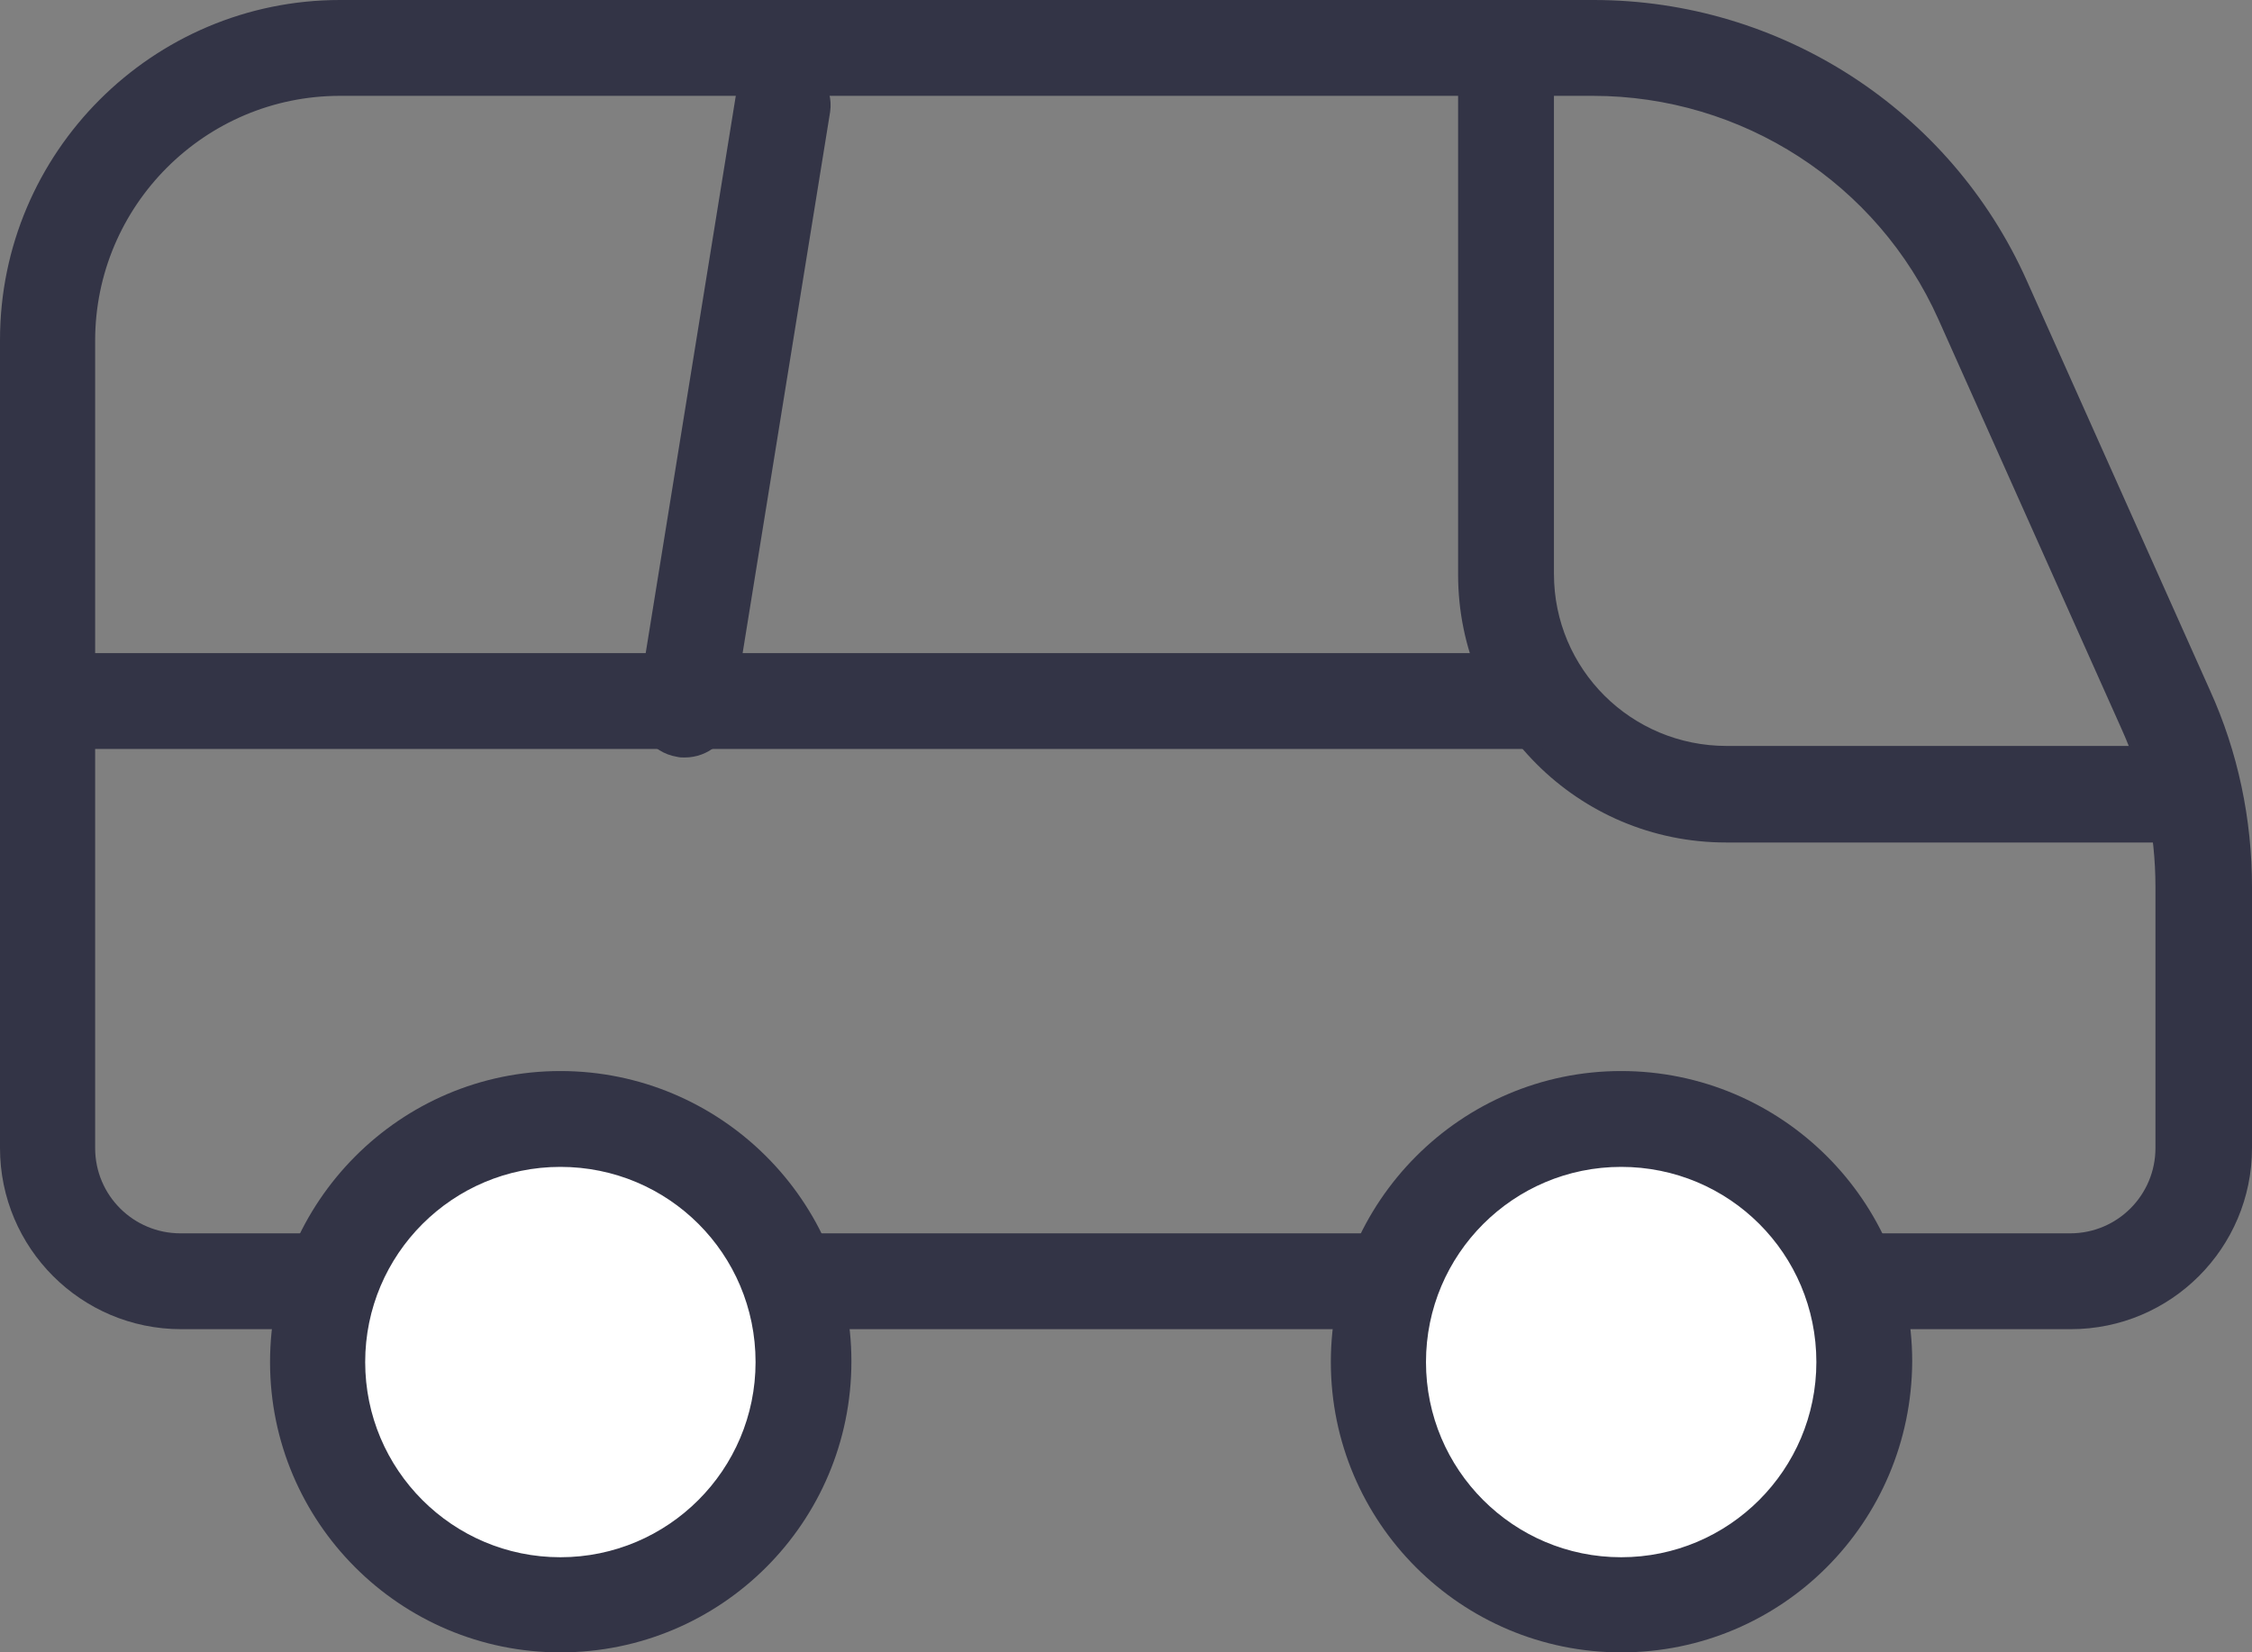 <!-- Generator: Adobe Illustrator 24.2.3, SVG Export Plug-In  -->
<svg version="1.1" xmlns="http://www.w3.org/2000/svg" xmlns:xlink="http://www.w3.org/1999/xlink" x="0px" y="0px" width="32.19px"
	 height="23.62px" viewBox="0 0 32.19 23.62" style="overflow:visible;enable-background:new 0 0 32.19 23.62;"
	 xml:space="preserve">
<rect x="0" y="0" width="32.19" height="23.62" fill="#808080" stroke="none"/>
<style type="text/css">
	.st0{fill:#333446;}
	.st1{fill:#FFFFFF;}
</style>
<defs>
</defs>
<g id="Grupo_1329_1_" transform="translate(0 0)">
	<g id="Grupo_1326_1_" transform="translate(0 0)">
		<g id="Grupo_1317_1_">
			<path id="Trazado_597_1_" class="st0" d="M29.6,19H2.59C1.16,19,0,17.84,0,16.41V4.86C0,2.18,2.18,0,4.86,0h17.92
				c2.67,0,5.1,1.57,6.19,4.01l2.62,5.86c0.4,0.88,0.6,1.84,0.6,2.81v3.73C32.19,17.84,31.03,19,29.6,19z M4.86,1.37
				c-1.93,0-3.5,1.57-3.5,3.5v11.54c0,0.68,0.55,1.22,1.22,1.22h27.01c0.68,0,1.22-0.55,1.22-1.22v-3.73c0-0.78-0.16-1.54-0.48-2.25
				l-2.62-5.86c-0.87-1.95-2.81-3.2-4.94-3.2L4.86,1.37z"/>
		</g>
		<g id="Grupo_1318_1_" transform="translate(20.842 0.403)">
			<path id="Trazado_598_1_" class="st0" d="M10.09,11.64H3.83C1.71,11.64,0,9.92,0,7.81V0.68c-0.01-0.38,0.28-0.69,0.66-0.71
				s0.69,0.28,0.71,0.66c0,0.02,0,0.03,0,0.05v7.12c0,1.36,1.1,2.46,2.47,2.46h6.26c0.38-0.01,0.69,0.28,0.71,0.66
				s-0.28,0.69-0.66,0.71C10.12,11.64,10.1,11.64,10.09,11.64L10.09,11.64z"/>
		</g>
		<g id="Grupo_1325_1_" transform="translate(3.86 15.31)">
			<g id="Grupo_1321_1_">
				<g id="Grupo_1319_1_" transform="translate(0.683 0.683)">
					<ellipse id="Elipse_250_1_" class="st1" cx="3.47" cy="3.47" rx="3.47" ry="3.47"/>
				</g>
				<g id="Grupo_1320_1_">
					<path id="Trazado_599_1_" class="st0" d="M4.15,8.31C1.86,8.31,0,6.45,0,4.16S1.86,0,4.15,0c2.29,0,4.16,1.86,4.16,4.15
						c0,0,0,0,0,0C8.31,6.45,6.45,8.31,4.15,8.31z M4.15,1.37c-1.54,0-2.79,1.25-2.79,2.79c0,1.54,1.25,2.79,2.79,2.79
						c1.54,0,2.79-1.25,2.79-2.79C6.94,2.61,5.69,1.37,4.15,1.37L4.15,1.37z"/>
				</g>
			</g>
			<g id="Grupo_1324_1_" transform="translate(15.163)">
				<g id="Grupo_1322_1_" transform="translate(0.682 0.683)">
					<ellipse id="Elipse_251_1_" class="st1" cx="3.47" cy="3.47" rx="3.47" ry="3.47"/>
				</g>
				<g id="Grupo_1323_1_">
					<path id="Trazado_600_1_" class="st0" d="M4.15,8.31C1.86,8.31,0,6.45,0,4.16S1.86,0,4.15,0c2.29,0,4.16,1.86,4.16,4.15
						c0,0,0,0,0,0C8.3,6.45,6.45,8.31,4.15,8.31z M4.15,1.37c-1.54,0-2.79,1.25-2.79,2.79c0,1.54,1.25,2.79,2.79,2.79
						c1.54,0,2.79-1.25,2.79-2.79C6.94,2.61,5.69,1.37,4.15,1.37L4.15,1.37z"/>
				</g>
			</g>
		</g>
	</g>
	<g id="Grupo_1327_1_" transform="translate(0.201 9.336)">
		<path id="Trazado_601_1_" class="st0" d="M21.82,1.37H0.68C0.3,1.36,0,1.05,0,0.68C0.01,0.3,0.31,0,0.68,0h21.14
			c0.38,0,0.69,0.3,0.69,0.68S22.2,1.36,21.82,1.37C21.82,1.37,21.82,1.37,21.82,1.37z"/>
	</g>
	<g id="Grupo_1328_1_" transform="translate(9.106 0.808)">
		<path id="Trazado_602_1_" class="st0" d="M0.68,10.02c-0.04,0-0.07,0-0.11-0.01C0.2,9.95-0.05,9.6,0.01,9.23c0,0,0,0,0,0l1.4-8.66
			c0.07-0.37,0.43-0.61,0.8-0.54c0.36,0.07,0.6,0.4,0.55,0.76l-1.4,8.66C1.3,9.78,1.02,10.02,0.68,10.02z"/>
	</g>
</g>
</svg>
